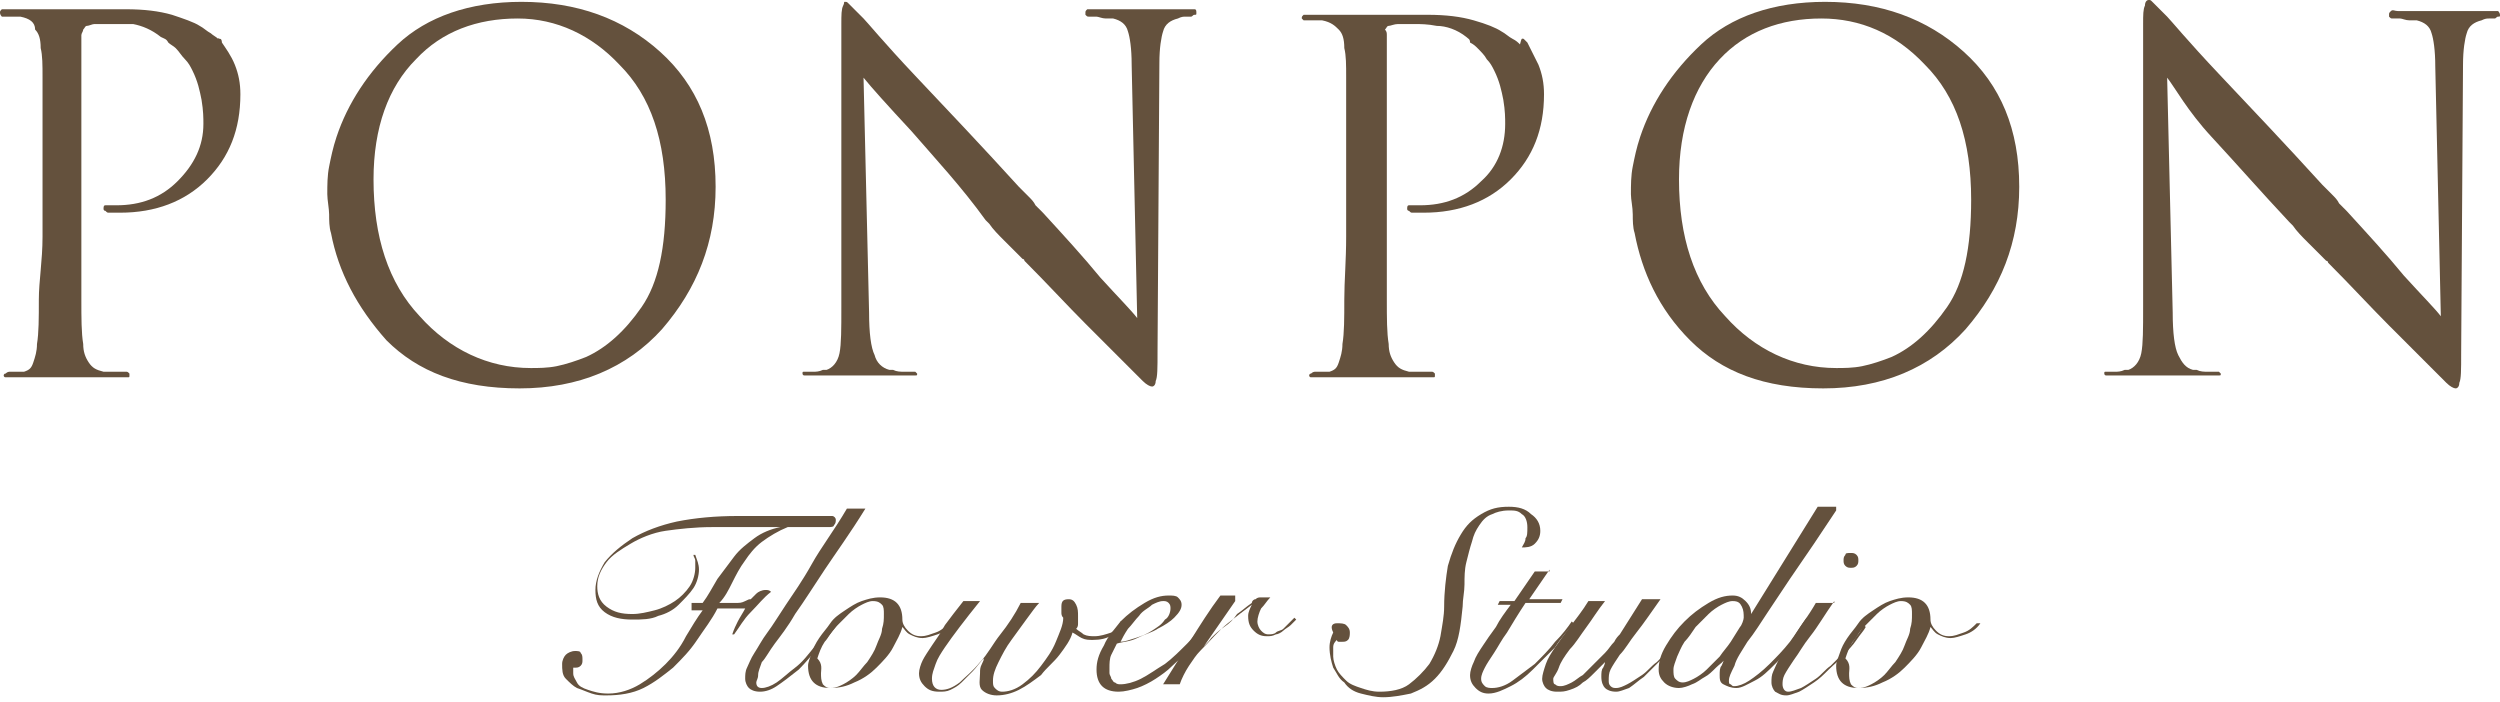 <svg width="253" height="71" viewBox="0 0 253 71" fill="none" xmlns="http://www.w3.org/2000/svg">
<path d="M4.304 23.957V15.348C4.304 11.604 4.304 9.171 4.304 7.861C4.304 6.551 4.304 5.615 4.117 4.866C4.117 3.93 3.93 3.369 3.555 2.995C3.555 2.246 2.994 1.872 2.058 1.684C1.871 1.684 1.871 1.684 1.684 1.684C1.497 1.684 1.31 1.684 1.123 1.684C0.936 1.684 0.936 1.684 0.749 1.684C0.561 1.684 0.561 1.684 0.374 1.684C0.187 1.684 0.187 1.684 0.187 1.684C0 1.497 0 1.31 0 1.31C0 1.123 0 1.123 0.187 0.936C0.374 0.936 0.561 0.936 0.749 0.936C0.936 0.936 1.31 0.936 1.497 0.936C1.684 0.936 2.058 0.936 2.246 0.936C2.62 0.936 2.807 0.936 3.181 0.936C3.555 0.936 3.743 0.936 4.117 0.936C4.678 0.936 5.24 0.936 5.614 0.936C5.988 0.936 6.175 0.936 6.362 0.936C6.55 0.936 6.924 0.936 7.485 0.936C8.047 0.936 8.421 0.936 8.982 0.936C9.357 0.936 9.544 0.936 9.918 0.936C10.292 0.936 10.479 0.936 10.854 0.936C11.228 0.936 11.415 0.936 11.789 0.936C12.164 0.936 12.351 0.936 12.725 0.936C14.596 0.936 16.093 1.123 17.403 1.497C18.526 1.872 19.649 2.246 20.21 2.62C20.584 2.807 20.959 3.182 21.333 3.369C21.52 3.556 21.894 3.743 22.081 3.93C22.081 3.743 22.081 3.93 22.268 3.93C22.456 3.93 22.456 4.305 22.456 4.305C22.83 4.866 23.391 5.615 23.765 6.551C24.14 7.487 24.327 8.422 24.327 9.545C24.327 13.102 23.204 15.909 20.959 18.155C18.713 20.401 15.719 21.524 12.164 21.524H11.976H11.789C11.602 21.524 11.602 21.524 11.415 21.524C11.228 21.524 11.228 21.524 11.228 21.524C11.228 21.524 11.228 21.524 11.041 21.524C10.854 21.524 10.854 21.524 10.666 21.337C10.479 21.337 10.479 21.15 10.479 21.15C10.479 20.962 10.479 20.775 10.666 20.775C10.854 20.775 11.228 20.775 11.789 20.775C14.222 20.775 16.28 20.027 17.965 18.342C19.649 16.658 20.584 14.786 20.584 12.54C20.584 11.979 20.584 11.23 20.397 10.107C20.21 9.171 20.023 8.235 19.462 7.112C19.274 6.738 19.087 6.364 18.713 5.989C18.339 5.615 18.152 5.241 17.777 4.866C17.59 4.679 17.216 4.492 17.029 4.305C16.842 3.93 16.655 3.93 16.28 3.743C15.345 2.995 14.409 2.62 13.473 2.433C12.538 2.433 11.789 2.433 11.228 2.433C11.228 2.433 11.228 2.433 11.041 2.433C10.854 2.433 11.041 2.433 10.854 2.433C10.479 2.433 10.105 2.433 9.544 2.433C9.357 2.433 8.982 2.62 8.795 2.62C8.608 2.62 8.608 2.807 8.421 2.995C8.421 3.182 8.234 3.369 8.234 3.556V23.957C8.234 26.39 8.234 28.449 8.234 30.321C8.234 32.193 8.234 33.69 8.421 34.813C8.421 35.562 8.608 36.123 8.982 36.684C9.357 37.246 9.731 37.433 10.479 37.62C10.666 37.62 10.666 37.62 10.854 37.62C11.041 37.62 11.228 37.62 11.415 37.62C11.602 37.62 11.976 37.62 12.164 37.62C12.351 37.62 12.538 37.62 12.725 37.62C12.912 37.62 12.912 37.62 13.099 37.807V37.995C13.099 38.182 13.099 38.182 12.912 38.182C12.725 38.182 12.538 38.182 12.351 38.182C12.164 38.182 11.976 38.182 11.789 38.182C11.602 38.182 11.415 38.182 11.228 38.182C10.666 38.182 10.105 38.182 9.731 38.182C9.169 38.182 8.795 38.182 8.234 38.182C7.672 38.182 7.111 38.182 6.737 38.182C6.362 38.182 6.175 38.182 5.988 38.182C5.988 38.182 5.801 38.182 5.427 38.182C5.053 38.182 4.678 38.182 4.117 38.182C3.93 38.182 3.93 38.182 3.743 38.182C3.555 38.182 3.368 38.182 3.181 38.182C2.807 38.182 2.433 38.182 2.058 38.182C1.684 38.182 1.497 38.182 1.123 38.182C0.749 38.182 0.749 38.182 0.561 38.182C0.374 38.182 0.374 37.995 0.374 37.995C0.374 37.995 0.374 37.807 0.561 37.807C0.561 37.807 0.749 37.62 0.936 37.62C1.123 37.62 1.123 37.62 1.31 37.62C1.497 37.62 1.497 37.62 1.684 37.62C1.871 37.62 1.871 37.62 2.058 37.62C2.246 37.62 2.246 37.62 2.433 37.62C2.994 37.433 3.181 37.246 3.368 36.684C3.555 36.123 3.743 35.562 3.743 34.813C3.93 33.69 3.93 32.193 3.93 30.321C3.93 28.449 4.304 26.39 4.304 23.957Z" fill="#64513D"/>
<path d="M33.122 19.652C33.122 18.717 33.122 17.781 33.309 16.845C33.497 15.909 33.684 14.973 34.058 13.85C35.181 10.481 37.239 7.3 40.233 4.492C43.227 1.685 47.531 0.187 52.771 0.187C58.385 0.187 63.063 1.872 66.806 5.241C70.548 8.61 72.42 13.102 72.42 18.904C72.42 24.519 70.548 29.198 66.993 33.316C63.437 37.246 58.572 39.305 52.584 39.305C46.596 39.305 42.292 37.62 39.111 34.439C36.116 31.07 34.245 27.514 33.497 23.583C33.309 23.021 33.309 22.273 33.309 21.711C33.309 21.15 33.122 20.214 33.122 19.652ZM37.801 18.155C37.801 23.957 39.298 28.637 42.479 32.005C45.473 35.374 49.403 37.246 53.707 37.246C54.455 37.246 55.391 37.246 56.327 37.059C57.262 36.872 58.385 36.497 59.321 36.123C61.379 35.187 63.25 33.503 64.934 31.07C66.619 28.637 67.367 25.08 67.367 20.214C67.367 14.225 65.87 9.733 62.689 6.551C59.882 3.556 56.327 1.872 52.397 1.872C48.28 1.872 44.724 3.182 42.105 5.989C39.298 8.797 37.801 12.915 37.801 18.155Z" fill="#64513D"/>
<path d="M87.39 7.861L87.951 31.631C87.951 33.69 88.138 35.187 88.512 35.936C88.7 36.685 89.261 37.246 90.01 37.433C90.197 37.433 90.197 37.433 90.197 37.433H90.384C90.758 37.62 91.132 37.62 91.507 37.62C91.881 37.62 92.068 37.62 92.255 37.62C92.442 37.62 92.442 37.62 92.629 37.62L92.816 37.808C92.816 37.995 92.816 37.995 92.629 37.995C92.442 37.995 92.255 37.995 91.881 37.995C91.132 37.995 90.571 37.995 90.01 37.995C89.448 37.995 88.887 37.995 88.512 37.995C88.138 37.995 87.577 37.995 87.39 37.995C87.203 37.995 86.828 37.995 86.828 37.995C86.641 37.995 86.454 37.995 86.267 37.995C85.893 37.995 85.518 37.995 85.144 37.995C84.77 37.995 84.208 37.995 83.647 37.995C83.086 37.995 82.524 37.995 81.963 37.995C81.776 37.995 81.589 37.995 81.401 37.995C81.214 37.995 81.214 37.808 81.214 37.808C81.214 37.62 81.214 37.62 81.401 37.62C81.401 37.62 81.589 37.62 81.776 37.62C81.963 37.62 82.15 37.62 82.337 37.62C82.524 37.62 82.898 37.62 83.273 37.433C83.46 37.433 83.46 37.433 83.46 37.433H83.647C84.208 37.246 84.77 36.685 84.957 35.749C85.144 34.813 85.144 33.316 85.144 31.07V2.433C85.144 1.497 85.144 0.936 85.331 0.562C85.518 0.187 85.331 0.187 85.518 0.187C85.706 0.187 85.706 0.187 85.893 0.374C86.08 0.562 86.267 0.749 86.454 0.936C86.454 0.936 86.454 0.936 86.641 1.123C86.828 1.31 86.828 1.31 87.015 1.497C87.203 1.685 87.203 1.685 87.39 1.872C87.764 2.246 89.448 4.305 92.629 7.674C95.811 11.043 99.366 14.786 103.109 18.904C103.483 19.278 103.67 19.465 104.044 19.84C104.418 20.214 104.606 20.401 104.793 20.776C104.98 20.963 104.98 20.963 105.167 21.15C105.354 21.337 105.354 21.337 105.541 21.524C107.6 23.77 109.658 26.016 111.342 28.075C113.214 30.134 114.524 31.444 115.085 32.193L114.524 6.551C114.524 4.866 114.336 3.743 114.149 3.182C113.962 2.433 113.401 2.059 112.652 1.872C112.465 1.872 112.465 1.872 112.278 1.872C112.091 1.872 112.091 1.872 111.904 1.872C111.529 1.872 111.155 1.685 110.968 1.685C110.594 1.685 110.407 1.685 110.22 1.685C110.032 1.685 110.032 1.685 109.845 1.497V1.31C109.845 1.123 109.845 1.123 110.032 0.936C110.22 0.936 110.407 0.936 110.781 0.936C110.968 0.936 110.968 0.936 110.968 0.936H111.155C111.717 0.936 112.091 0.936 112.652 0.936C113.026 0.936 113.588 0.936 113.962 0.936C114.336 0.936 114.898 0.936 115.272 0.936C115.646 0.936 115.833 0.936 116.021 0.936C116.208 0.936 116.395 0.936 116.582 0.936C116.769 0.936 117.143 0.936 117.518 0.936C117.892 0.936 118.266 0.936 118.828 0.936C119.202 0.936 119.763 0.936 120.325 0.936C120.512 0.936 120.886 0.936 120.886 0.936C121.073 0.936 121.073 1.123 121.073 1.31C121.073 1.497 121.073 1.497 120.886 1.497C120.699 1.497 120.699 1.685 120.512 1.685C120.325 1.685 120.137 1.685 119.95 1.685C119.763 1.685 119.576 1.685 119.202 1.872C118.453 2.059 117.892 2.433 117.705 3.182C117.518 3.743 117.33 4.866 117.33 6.364L117.143 35.562C117.143 37.246 117.143 38.182 116.956 38.556C116.956 38.931 116.769 39.118 116.582 39.118C116.395 39.118 116.021 38.931 115.646 38.556C115.272 38.182 114.336 37.246 113.026 35.936C112.839 35.749 111.717 34.626 109.845 32.754C107.974 30.882 105.916 28.637 103.67 26.39C103.67 26.203 103.483 26.203 103.483 26.203L103.296 26.016C102.734 25.455 102.173 24.893 101.612 24.332C101.05 23.77 100.489 23.209 100.115 22.647C100.115 22.647 100.115 22.647 99.927 22.46C99.74 22.273 99.927 22.46 99.74 22.273C97.308 18.904 94.688 16.096 92.255 13.289C89.822 10.668 88.138 8.797 87.39 7.861Z" fill="#64513D"/>
<path d="M136.231 23.957V15.348C136.231 11.604 136.231 9.171 136.231 7.861C136.231 6.551 136.231 5.615 136.043 4.866C136.043 3.93 135.856 3.369 135.482 2.995C135.108 2.62 134.734 2.246 133.798 2.059C133.611 2.059 133.611 2.059 133.424 2.059C133.237 2.059 133.049 2.059 132.862 2.059C132.675 2.059 132.675 2.059 132.488 2.059C132.301 2.059 132.301 2.059 132.114 2.059C131.927 2.059 131.927 2.059 131.927 2.059L131.74 1.872C131.74 1.684 131.739 1.684 131.927 1.497C132.114 1.497 132.301 1.497 132.488 1.497C132.675 1.497 133.049 1.497 133.237 1.497C133.424 1.497 133.798 1.497 133.985 1.497C134.359 1.497 134.546 1.497 134.921 1.497C135.295 1.497 135.482 1.497 135.856 1.497C136.418 1.497 136.979 1.497 137.353 1.497C137.728 1.497 137.915 1.497 138.102 1.497C138.289 1.497 138.663 1.497 139.225 1.497C139.786 1.497 140.16 1.497 140.722 1.497C141.096 1.497 141.283 1.497 141.657 1.497C142.032 1.497 142.219 1.497 142.593 1.497C142.967 1.497 143.154 1.497 143.529 1.497C143.903 1.497 144.09 1.497 144.464 1.497C146.336 1.497 147.833 1.684 149.143 2.059C150.453 2.433 151.388 2.807 151.95 3.182C152.324 3.369 152.698 3.743 153.072 3.93C153.447 4.118 153.634 4.305 153.821 4.492C154.008 3.743 154.008 3.93 154.195 3.93C154.382 4.118 154.382 4.118 154.569 4.305C154.944 5.053 155.318 5.802 155.692 6.551C156.066 7.487 156.254 8.422 156.254 9.545C156.254 13.102 155.131 15.909 152.885 18.155C150.64 20.401 147.646 21.524 144.09 21.524H143.903H143.716C143.529 21.524 143.529 21.524 143.342 21.524C143.154 21.524 143.154 21.524 143.154 21.524C143.154 21.524 143.154 21.524 142.967 21.524C142.78 21.524 142.78 21.524 142.593 21.337C142.406 21.337 142.406 21.15 142.406 21.15C142.406 20.963 142.406 20.775 142.593 20.775C142.78 20.775 143.154 20.775 143.716 20.775C146.149 20.775 148.207 20.027 149.891 18.342C151.575 16.845 152.324 14.786 152.324 12.54C152.324 11.979 152.324 11.23 152.137 10.107C151.95 9.171 151.762 8.235 151.201 7.112C151.014 6.738 150.827 6.364 150.453 5.989C150.265 5.615 149.891 5.241 149.517 4.866C149.33 4.679 149.143 4.492 148.768 4.305C148.768 3.93 148.581 3.93 148.394 3.743C147.458 2.995 146.336 2.62 145.4 2.62C144.464 2.433 143.716 2.433 143.154 2.433C143.154 2.433 143.154 2.433 142.967 2.433C142.78 2.433 142.967 2.433 142.78 2.433C142.406 2.433 142.032 2.433 141.47 2.433C141.096 2.433 140.722 2.62 140.535 2.62C140.347 2.62 140.347 2.807 140.16 2.995C140.347 3.182 140.347 3.369 140.347 3.556V23.957C140.347 26.39 140.347 28.449 140.347 30.321C140.347 32.193 140.347 33.69 140.535 34.813C140.535 35.562 140.722 36.123 141.096 36.684C141.47 37.246 141.845 37.433 142.593 37.62C142.78 37.62 142.78 37.62 142.967 37.62C143.154 37.62 143.342 37.62 143.529 37.62C143.716 37.62 144.09 37.62 144.277 37.62C144.464 37.62 144.651 37.62 144.839 37.62C145.026 37.62 145.026 37.62 145.213 37.807V37.995C145.213 38.182 145.213 38.182 145.026 38.182C144.839 38.182 144.651 38.182 144.464 38.182C144.277 38.182 144.09 38.182 143.903 38.182C143.716 38.182 143.529 38.182 143.342 38.182C142.78 38.182 142.219 38.182 141.845 38.182C141.283 38.182 140.909 38.182 140.347 38.182C139.786 38.182 139.225 38.182 138.85 38.182C138.476 38.182 138.289 38.182 138.102 38.182C138.102 38.182 137.915 38.182 137.541 38.182C137.166 38.182 136.792 38.182 136.231 38.182C136.043 38.182 136.043 38.182 135.856 38.182C135.669 38.182 135.482 38.182 135.295 38.182C134.921 38.182 134.546 38.182 134.172 38.182C133.798 38.182 133.611 38.182 133.237 38.182C133.049 38.182 132.862 38.182 132.675 38.182C132.488 38.182 132.488 37.995 132.488 37.995C132.488 37.995 132.488 37.807 132.675 37.807C132.675 37.807 132.862 37.62 133.049 37.62C133.237 37.62 133.237 37.62 133.424 37.62C133.611 37.62 133.611 37.62 133.798 37.62C133.985 37.62 133.985 37.62 134.172 37.62C134.359 37.62 134.359 37.62 134.546 37.62C135.108 37.433 135.295 37.246 135.482 36.684C135.669 36.123 135.856 35.562 135.856 34.813C136.043 33.69 136.043 32.193 136.043 30.321C136.043 28.449 136.231 26.39 136.231 23.957Z" fill="#64513D"/>
<path d="M165.049 19.652C165.049 18.717 165.049 17.781 165.236 16.845C165.423 15.909 165.61 14.973 165.985 13.85C167.108 10.481 169.166 7.3 172.16 4.492C175.154 1.685 179.458 0.187 184.698 0.187C190.312 0.187 194.99 1.872 198.733 5.241C202.475 8.61 204.346 13.102 204.346 18.904C204.346 24.519 202.475 29.198 198.92 33.316C195.364 37.246 190.499 39.305 184.511 39.305C178.522 39.305 174.218 37.62 171.037 34.439C167.856 31.257 166.172 27.514 165.423 23.583C165.236 23.021 165.236 22.273 165.236 21.711C165.236 20.963 165.049 20.214 165.049 19.652ZM169.914 18.155C169.914 23.957 171.412 28.637 174.593 32.005C177.587 35.374 181.517 37.246 185.821 37.246C186.569 37.246 187.505 37.246 188.44 37.059C189.376 36.872 190.499 36.497 191.434 36.123C193.493 35.187 195.364 33.503 197.048 31.07C198.733 28.637 199.481 25.08 199.481 20.214C199.481 14.225 197.984 9.733 194.803 6.551C191.809 3.369 188.253 1.872 184.323 1.872C180.207 1.872 176.651 3.182 174.031 5.989C171.412 8.797 169.914 12.915 169.914 18.155Z" fill="#64513D"/>
<path d="M219.316 7.861L219.878 31.631C219.878 33.69 220.065 35.187 220.439 35.936C220.813 36.684 221.188 37.246 221.936 37.433C222.123 37.433 222.123 37.433 222.123 37.433H222.31C222.685 37.62 223.059 37.62 223.433 37.62C223.808 37.62 223.995 37.62 224.182 37.62C224.369 37.62 224.369 37.62 224.556 37.62L224.743 37.807C224.743 37.995 224.743 37.995 224.556 37.995C224.369 37.995 224.182 37.995 223.808 37.995C223.059 37.995 222.498 37.995 221.936 37.995C221.375 37.995 220.813 37.995 220.252 37.995C219.878 37.995 219.316 37.995 219.129 37.995C218.755 37.995 218.568 37.995 218.568 37.995C218.568 37.995 218.194 37.995 218.006 37.995C217.632 37.995 217.258 37.995 216.884 37.995C216.509 37.995 215.948 37.995 215.387 37.995C214.825 37.995 214.264 37.995 213.702 37.995C213.515 37.995 213.328 37.995 213.141 37.995C212.954 37.995 212.954 37.807 212.954 37.807C212.954 37.62 212.954 37.62 213.141 37.62C213.141 37.62 213.328 37.62 213.515 37.62C213.702 37.62 213.89 37.62 214.077 37.62C214.264 37.62 214.638 37.62 215.012 37.433C215.2 37.433 215.2 37.433 215.2 37.433H215.387C215.948 37.246 216.509 36.684 216.697 35.749C216.884 34.813 216.884 33.316 216.884 31.07V2.433C216.884 1.497 216.884 0.936 217.071 0.561C217.071 0.187 217.258 0 217.445 0C217.632 0 217.632 0 217.819 0.187C218.006 0.374 218.194 0.561 218.381 0.749C218.381 0.749 218.381 0.749 218.568 0.936C218.755 1.123 218.755 1.123 218.942 1.31C219.129 1.497 219.129 1.497 219.316 1.684C219.691 2.059 221.375 4.118 224.556 7.487C227.737 10.856 231.293 14.599 235.035 18.717C235.41 19.091 235.597 19.278 235.971 19.652C236.345 20.027 236.532 20.214 236.72 20.588C236.907 20.775 236.907 20.775 237.094 20.963C237.281 21.15 237.281 21.15 237.468 21.337C239.526 23.583 241.585 25.829 243.269 27.888C245.14 29.947 246.45 31.257 247.012 32.005L246.45 6.738C246.45 5.053 246.263 3.93 246.076 3.369C245.889 2.62 245.327 2.246 244.579 2.059C244.392 2.059 244.392 2.059 244.205 2.059C244.018 2.059 244.018 2.059 243.83 2.059C243.456 2.059 243.082 1.872 242.895 1.872C242.521 1.872 242.333 1.872 242.146 1.872C241.959 1.872 241.959 1.872 241.772 1.684V1.497C241.772 1.31 241.772 1.31 241.959 1.123C242.146 0.936 242.333 1.123 242.708 1.123C242.895 1.123 242.895 1.123 242.895 1.123H243.082C243.643 1.123 244.018 1.123 244.579 1.123C244.953 1.123 245.515 1.123 245.889 1.123C246.263 1.123 246.825 1.123 247.199 1.123C247.573 1.123 247.76 1.123 247.947 1.123C248.134 1.123 248.322 1.123 248.509 1.123C248.696 1.123 249.07 1.123 249.444 1.123C249.819 1.123 250.193 1.123 250.754 1.123C251.129 1.123 251.69 1.123 252.251 1.123C252.438 1.123 252.813 1.123 252.813 1.123C252.813 1.123 253 1.31 253 1.497C253 1.684 253 1.684 252.813 1.684C252.626 1.684 252.626 1.872 252.438 1.872C252.251 1.872 252.064 1.872 251.877 1.872C251.69 1.872 251.503 1.872 251.129 2.059C250.38 2.246 249.819 2.62 249.631 3.369C249.444 3.93 249.257 5.053 249.257 6.551L249.07 35.749C249.07 37.433 249.07 38.369 248.883 38.743C248.883 39.118 248.696 39.305 248.509 39.305C248.322 39.305 247.947 39.118 247.573 38.743C247.199 38.369 246.263 37.433 244.953 36.123C244.766 35.936 243.643 34.813 241.772 32.941C239.901 31.07 237.842 28.823 235.597 26.578C235.597 26.39 235.41 26.39 235.41 26.39L235.222 26.203C234.661 25.642 234.1 25.08 233.538 24.519C232.977 23.957 232.416 23.396 232.041 22.834C232.041 22.834 232.041 22.834 231.854 22.647C231.667 22.46 231.854 22.647 231.667 22.46C228.86 19.465 226.24 16.471 223.808 13.85C221.375 11.23 220.065 8.797 219.316 7.861Z" fill="#64513D"/>
<path d="M69.987 61.39V61.016H71.109C71.671 60.267 72.045 59.519 72.606 58.583C73.168 57.834 73.729 57.086 74.291 56.337C74.852 55.588 75.6 55.027 76.349 54.465C77.097 53.904 78.033 53.529 78.969 53.342C78.595 53.342 78.033 53.342 77.659 53.342C77.097 53.342 76.723 53.342 76.162 53.342C75.6 53.342 75.039 53.342 74.291 53.342C73.542 53.342 72.793 53.342 72.045 53.342C70.361 53.342 68.677 53.529 67.367 53.717C66.057 53.904 64.747 54.465 63.811 55.027C62.876 55.588 61.94 56.15 61.379 56.898C60.817 57.647 60.443 58.396 60.443 59.331C60.443 60.08 60.63 60.829 61.379 61.39C62.127 61.952 62.876 62.139 63.998 62.139C64.747 62.139 65.495 61.952 66.244 61.765C66.993 61.578 67.741 61.203 68.302 60.829C68.864 60.455 69.425 59.893 69.799 59.331C70.174 58.77 70.361 58.021 70.361 57.46C70.361 57.086 70.361 56.898 70.361 56.711C70.361 56.524 70.174 56.337 70.174 56.15H70.361C70.548 56.711 70.735 57.086 70.735 57.647C70.735 58.209 70.548 58.957 70.174 59.519C69.799 60.08 69.238 60.642 68.677 61.203C68.115 61.765 67.367 62.139 66.618 62.326C65.87 62.7 64.934 62.7 63.998 62.7C62.876 62.7 61.94 62.513 61.191 61.952C60.443 61.39 60.256 60.642 60.256 59.706C60.256 58.77 60.63 57.834 61.191 56.898C61.94 55.963 62.876 55.214 63.998 54.465C65.308 53.717 66.805 53.155 68.49 52.781C70.361 52.406 72.419 52.219 74.665 52.219C76.162 52.219 77.472 52.219 78.595 52.219C79.717 52.219 80.653 52.219 81.214 52.219C81.589 52.219 81.963 52.219 82.337 52.219C82.711 52.219 82.898 52.219 83.273 52.219C83.647 52.219 83.834 52.219 84.209 52.219C84.396 52.219 84.583 52.406 84.583 52.594C84.583 52.781 84.583 52.968 84.396 53.155C84.396 53.342 84.021 53.342 83.834 53.342C83.46 53.342 82.898 53.342 82.337 53.342C81.589 53.342 80.84 53.342 79.717 53.342C78.782 53.717 77.846 54.278 77.097 54.84C76.349 55.401 75.788 56.15 75.413 56.711C74.852 57.46 74.478 58.209 74.103 58.957C73.729 59.706 73.355 60.455 72.793 61.016C72.981 61.016 73.355 61.016 73.542 61.016C73.916 61.016 74.103 61.016 74.478 61.016C74.852 61.016 75.039 61.016 75.413 60.829C75.788 60.642 75.788 60.642 75.975 60.642C76.162 60.455 76.349 60.267 76.536 60.08C76.723 59.893 77.097 59.706 77.472 59.706C77.659 59.706 77.846 59.706 78.033 59.893C77.285 60.455 76.723 61.203 75.975 61.952C75.226 62.7 74.852 63.449 74.291 64.198H74.103C74.291 63.636 74.478 63.262 74.665 62.888C74.852 62.513 75.226 61.952 75.413 61.578C75.226 61.578 74.852 61.578 74.665 61.578C74.478 61.578 74.103 61.578 73.916 61.578C73.729 61.578 73.355 61.578 73.168 61.578C72.981 61.578 72.793 61.578 72.606 61.578C72.045 62.7 71.296 63.636 70.548 64.759C69.799 65.882 69.051 66.631 68.115 67.567C67.18 68.316 66.244 69.064 65.121 69.626C63.998 70.187 62.688 70.374 61.379 70.374C60.817 70.374 60.443 70.374 59.882 70.187C59.32 70 58.946 69.813 58.385 69.626C58.01 69.439 57.636 69.064 57.262 68.69C56.888 68.316 56.888 67.754 56.888 67.192C56.888 66.818 57.075 66.444 57.262 66.257C57.449 66.07 57.823 65.882 58.197 65.882C58.385 65.882 58.759 65.882 58.759 66.07C58.946 66.257 58.946 66.444 58.946 66.818C58.946 67.005 58.946 67.192 58.759 67.38C58.572 67.567 58.385 67.567 58.197 67.567C58.01 67.567 58.01 67.567 58.01 67.567C58.01 67.567 58.01 67.754 58.01 68.128C58.01 68.503 58.197 68.69 58.385 69.064C58.572 69.439 58.946 69.626 59.507 69.813C60.069 70 60.63 70.187 61.566 70.187C62.688 70.187 63.811 69.813 64.747 69.251C65.683 68.69 66.618 67.941 67.367 67.192C68.115 66.444 68.864 65.508 69.425 64.385C69.987 63.449 70.548 62.513 71.109 61.765H69.987V61.39Z" fill="#64513D"/>
<path d="M87.577 51.471C86.08 53.904 84.583 55.963 83.46 57.647C82.337 59.332 81.401 60.829 80.466 62.139C79.717 63.449 78.969 64.385 78.407 65.134C77.846 65.882 77.472 66.631 77.097 67.005C76.91 67.567 76.723 67.941 76.723 68.316C76.723 68.69 76.536 68.877 76.536 69.064C76.536 69.439 76.723 69.626 77.097 69.626C77.472 69.626 78.033 69.439 78.594 69.064C79.156 68.69 79.717 68.129 80.466 67.567C81.214 67.005 81.776 66.257 82.524 65.321C83.273 64.572 83.834 63.636 84.583 62.701L84.957 62.888C84.396 63.824 83.647 64.572 82.898 65.508C82.15 66.257 81.589 67.005 80.84 67.754C79.904 68.503 79.156 69.064 78.594 69.439C78.033 69.813 77.472 70 76.91 70C76.349 70 75.975 69.813 75.788 69.626C75.6 69.439 75.413 69.064 75.413 68.69C75.413 68.316 75.413 67.941 75.6 67.567C75.788 67.193 75.975 66.631 76.349 66.07C76.723 65.508 77.097 64.76 77.659 64.011C78.22 63.262 78.782 62.326 79.53 61.203C80.279 60.08 81.214 58.77 82.15 57.086C83.086 55.401 84.396 53.717 85.706 51.471H87.577V51.471Z" fill="#64513D"/>
<path d="M96.372 63.075C95.998 63.636 95.437 64.011 94.875 64.198C94.314 64.385 93.752 64.572 93.378 64.572C92.817 64.572 92.442 64.385 92.068 64.198C91.694 64.011 91.507 63.636 91.32 63.449C91.133 64.198 90.758 64.759 90.384 65.508C90.01 66.257 89.261 67.005 88.7 67.567C88.139 68.128 87.39 68.69 86.454 69.064C85.706 69.439 84.957 69.626 84.022 69.626C83.273 69.626 82.712 69.439 82.338 69.064C81.963 68.69 81.776 68.128 81.776 67.38C81.776 67.005 81.963 66.631 82.15 66.07C82.338 65.508 82.525 65.134 82.899 64.572C83.273 64.011 83.647 63.636 84.022 63.075C84.396 62.513 84.957 62.139 85.519 61.765C86.08 61.39 86.641 61.016 87.203 60.829C87.764 60.642 88.326 60.455 89.074 60.455C89.823 60.455 90.384 60.642 90.758 61.016C91.133 61.39 91.32 61.952 91.32 62.701C91.32 63.075 91.507 63.449 91.881 63.824C92.255 64.198 92.63 64.385 93.191 64.385C93.752 64.385 94.127 64.198 94.688 64.011C95.249 63.824 95.624 63.449 95.998 63.075H96.372ZM83.086 68.128C83.086 68.503 83.086 68.877 83.273 69.251C83.46 69.439 83.647 69.626 84.022 69.626C84.583 69.626 84.957 69.439 85.332 69.251C85.706 69.064 86.267 68.69 86.641 68.316C87.016 67.941 87.39 67.38 87.764 67.005C88.139 66.444 88.513 65.882 88.7 65.321C88.887 64.759 89.261 64.198 89.261 63.636C89.448 63.075 89.448 62.701 89.448 62.139C89.448 61.765 89.448 61.39 89.261 61.203C89.074 61.016 88.887 60.829 88.326 60.829C87.951 60.829 87.577 61.016 87.203 61.203C86.829 61.39 86.267 61.765 85.893 62.139C85.519 62.513 85.144 62.888 84.583 63.449C84.022 64.011 83.835 64.572 83.46 64.947C83.086 65.508 82.899 66.07 82.712 66.631C83.273 67.192 83.086 67.754 83.086 68.128Z" fill="#64513D"/>
<path d="M99.179 60.829C98.431 61.765 97.682 62.701 97.121 63.449C96.559 64.198 95.998 64.947 95.624 65.508C95.249 66.07 94.875 66.631 94.688 67.193C94.501 67.754 94.314 68.129 94.314 68.69C94.314 69.439 94.688 69.813 95.249 69.813C95.811 69.813 96.372 69.626 97.121 69.064C97.682 68.503 98.431 67.941 99.179 67.005C99.928 66.257 100.489 65.134 101.238 64.198C101.986 63.262 102.735 62.139 103.296 61.016H105.167C104.793 61.391 104.419 61.952 103.857 62.701C103.296 63.449 102.922 64.011 102.36 64.76C101.799 65.508 101.425 66.257 101.05 67.005C100.676 67.754 100.489 68.316 100.489 68.877C100.489 69.251 100.489 69.439 100.676 69.626C100.863 69.813 101.051 70 101.425 70C101.986 70 102.735 69.813 103.483 69.251C104.232 68.69 104.793 68.129 105.354 67.38C105.916 66.631 106.477 65.882 106.852 64.947C107.226 64.011 107.6 63.262 107.6 62.514C107.413 62.326 107.413 62.139 107.413 61.952C107.413 61.765 107.413 61.578 107.413 61.391C107.413 60.829 107.6 60.642 108.161 60.642C108.536 60.642 108.723 60.829 108.91 61.203C109.097 61.578 109.097 61.952 109.097 62.326C109.097 62.514 109.097 62.701 109.097 63.075C109.097 63.262 109.097 63.449 108.91 63.636C109.097 63.824 109.471 64.011 109.658 64.198C110.033 64.385 110.407 64.385 110.781 64.385C111.343 64.385 111.904 64.198 112.465 64.011C112.84 63.824 113.214 63.449 113.401 62.888L113.588 63.075C113.027 64.198 112.091 64.76 110.594 64.76C110.22 64.76 109.846 64.76 109.471 64.572C109.097 64.385 108.91 64.198 108.536 64.011C108.349 64.76 107.787 65.508 107.226 66.257C106.664 67.005 105.916 67.567 105.354 68.316C104.606 68.877 103.857 69.439 103.109 69.813C102.36 70.187 101.612 70.374 100.863 70.374C100.302 70.374 99.741 70.187 99.366 69.813C98.992 69.439 99.179 68.69 99.179 68.129C99.179 67.754 99.179 67.567 99.366 67.193C99.553 66.818 99.553 66.818 99.553 66.631C99.179 67.005 98.805 67.567 98.431 67.941C98.056 68.316 97.682 68.69 97.308 69.064C96.934 69.439 96.559 69.626 96.185 69.813C95.811 70 95.437 70 95.062 70C94.314 70 93.94 69.813 93.565 69.439C93.191 69.064 93.004 68.69 93.004 68.129C93.004 67.754 93.191 67.193 93.378 66.818C93.565 66.444 93.94 65.882 94.314 65.321C94.688 64.76 95.249 64.011 95.624 63.262C96.185 62.514 96.746 61.765 97.495 60.829H99.179V60.829Z" fill="#64513D"/>
<path d="M122.57 62.888C122.383 63.262 122.009 63.824 121.634 64.385C121.26 64.947 120.886 65.508 120.325 65.882C119.763 66.444 119.202 66.818 118.64 67.38C118.079 67.941 117.518 68.316 116.956 68.69C116.395 69.064 115.646 69.439 115.085 69.626C114.523 69.813 113.775 70 113.214 70C112.465 70 111.904 69.813 111.529 69.439C111.155 69.064 110.968 68.503 110.968 67.754C110.968 67.005 111.155 66.257 111.717 65.321C112.091 64.385 112.839 63.636 113.401 62.888C114.149 62.139 114.898 61.578 115.833 61.016C116.769 60.455 117.518 60.267 118.266 60.267C118.64 60.267 119.015 60.267 119.202 60.455C119.389 60.642 119.576 60.829 119.576 61.203C119.576 61.578 119.389 61.952 118.827 62.513C118.453 62.888 117.892 63.262 117.143 63.636C116.582 64.011 115.833 64.198 115.085 64.572C114.336 64.947 113.588 64.947 113.026 65.134C112.839 65.508 112.652 65.882 112.465 66.257C112.278 66.631 112.278 67.192 112.278 67.567C112.278 67.754 112.278 67.941 112.278 68.128C112.278 68.316 112.465 68.503 112.465 68.69C112.652 68.877 112.652 69.064 112.839 69.064C113.026 69.251 113.214 69.251 113.401 69.251C113.962 69.251 114.711 69.064 115.459 68.69C116.208 68.316 116.956 67.754 117.892 67.192C118.64 66.631 119.389 65.882 120.137 65.134C120.886 64.385 121.447 63.449 122.009 62.7L122.57 62.888ZM118.453 61.578C118.453 61.39 118.453 61.203 118.266 61.016C118.079 60.829 117.892 60.829 117.705 60.829C117.33 60.829 116.956 61.016 116.582 61.203C116.208 61.578 115.646 61.765 115.272 62.326C114.898 62.7 114.523 63.262 114.149 63.636C113.775 64.198 113.588 64.572 113.401 64.947C113.775 64.947 114.336 64.759 114.898 64.572C115.459 64.385 116.021 64.198 116.582 63.824C117.143 63.449 117.518 63.262 117.892 62.7C118.266 62.513 118.453 61.952 118.453 61.578Z" fill="#64513D"/>
<path d="M125.003 60.829L121.635 65.695C121.822 65.321 122.196 65.134 122.57 64.572C122.944 64.198 123.319 63.824 123.88 63.449C124.442 63.075 124.816 62.7 125.19 62.139C125.751 61.765 126.126 61.39 126.687 61.016C126.687 60.829 126.874 60.642 127.061 60.642C127.248 60.455 127.436 60.455 127.623 60.455C127.81 60.455 127.997 60.455 128.184 60.455C128.371 60.455 128.558 60.455 128.558 60.455C128.184 60.829 127.997 61.203 127.623 61.578C127.436 61.952 127.248 62.513 127.248 62.888C127.248 63.262 127.436 63.636 127.623 63.824C127.81 64.011 127.997 64.198 128.371 64.198C128.558 64.198 128.933 64.198 129.12 64.011C129.307 63.824 129.681 63.824 129.868 63.636C130.055 63.449 130.243 63.262 130.43 63.075C130.617 62.888 130.804 62.7 130.991 62.513L131.178 62.7C130.991 62.888 130.804 63.075 130.617 63.262C130.43 63.449 130.055 63.636 129.868 63.824C129.681 64.011 129.307 64.198 129.12 64.198C128.746 64.385 128.558 64.385 128.184 64.385C127.623 64.385 127.248 64.198 126.874 63.824C126.5 63.449 126.313 63.075 126.313 62.326C126.313 61.952 126.5 61.578 126.687 61.203C125.939 61.765 125.19 62.326 124.254 63.075C123.319 63.824 122.57 64.759 121.447 65.882C121.073 66.257 120.699 66.818 120.325 67.38C119.95 67.941 119.576 68.69 119.389 69.251H117.705C118.64 67.754 119.576 66.257 120.512 64.759C121.447 63.262 122.383 61.765 123.506 60.267H125.003V60.829Z" fill="#64513D"/>
<path d="M135.295 63.075C135.669 63.075 136.043 63.075 136.231 63.262C136.418 63.449 136.605 63.636 136.605 64.011C136.605 64.198 136.605 64.572 136.418 64.759C136.231 64.947 136.043 64.947 135.856 64.947C135.856 64.947 135.669 64.947 135.482 64.947C135.295 64.947 135.295 64.759 135.295 64.759C135.108 64.947 134.921 65.134 134.921 65.508C134.921 65.882 134.921 66.07 134.921 66.444C134.921 66.818 135.108 67.38 135.295 67.754C135.482 68.128 135.856 68.503 136.231 68.877C136.605 69.251 137.166 69.439 137.728 69.626C138.289 69.813 138.85 70 139.599 70C140.722 70 141.844 69.813 142.593 69.251C143.342 68.69 144.09 67.941 144.651 67.192C145.213 66.257 145.587 65.321 145.774 64.385C145.961 63.262 146.148 62.326 146.148 61.39C146.148 59.893 146.336 58.396 146.523 57.273C146.897 55.963 147.271 55.027 147.833 54.091C148.394 53.155 148.955 52.594 149.891 52.032C150.827 51.471 151.575 51.283 152.698 51.283C153.634 51.283 154.382 51.471 154.944 52.032C155.505 52.406 155.879 52.968 155.879 53.717C155.879 54.278 155.692 54.652 155.318 55.027C154.944 55.401 154.382 55.401 154.008 55.401C154.195 55.027 154.382 54.84 154.382 54.465C154.569 54.278 154.569 53.904 154.569 53.342C154.569 52.781 154.382 52.219 154.008 52.032C153.634 51.658 153.259 51.658 152.698 51.658C151.949 51.658 151.388 51.845 151.014 52.032C150.452 52.219 150.078 52.594 149.704 53.155C149.33 53.717 149.143 54.091 148.955 54.84C148.768 55.401 148.581 56.15 148.394 56.898C148.207 57.647 148.207 58.396 148.207 59.144C148.207 59.893 148.02 60.642 148.02 61.39C147.833 63.262 147.646 64.759 147.084 65.882C146.523 67.005 145.961 67.941 145.213 68.69C144.464 69.439 143.716 69.813 142.78 70.187C141.844 70.374 140.909 70.561 139.973 70.561C139.225 70.561 138.476 70.374 137.728 70.187C136.979 70 136.418 69.626 136.043 69.064C135.482 68.69 135.295 68.128 134.921 67.567C134.734 67.005 134.546 66.257 134.546 65.508C134.546 64.947 134.734 64.385 134.921 64.011C134.546 63.262 134.921 63.075 135.295 63.075Z" fill="#64513D"/>
<path d="M156.815 57.647L154.757 60.642H158.125L157.938 61.016H154.382C153.634 62.139 153.073 63.075 152.511 64.011C151.95 64.759 151.576 65.508 151.201 66.069C150.827 66.631 150.453 67.192 150.266 67.567C150.078 67.941 149.891 68.315 149.891 68.69C149.891 69.064 150.078 69.251 150.266 69.438C150.453 69.626 150.827 69.626 151.014 69.626C151.575 69.626 152.324 69.438 153.073 68.877C153.821 68.315 154.57 67.754 155.318 67.192C156.067 66.444 156.815 65.695 157.377 64.946C158.125 64.198 158.686 63.449 159.061 62.888L159.248 63.075C158.686 63.823 157.938 64.572 157.377 65.508C156.628 66.257 155.879 67.005 155.131 67.754C154.382 68.503 153.634 69.064 152.885 69.438C152.137 69.813 151.388 70.187 150.64 70.187C150.078 70.187 149.704 70 149.33 69.626C148.956 69.251 148.769 68.877 148.769 68.315C148.769 67.941 148.956 67.38 149.143 67.005C149.33 66.444 149.704 65.882 150.078 65.321C150.453 64.759 150.827 64.198 151.388 63.449C151.763 62.7 152.324 61.952 152.885 61.203H151.576L151.763 60.829H153.26L155.318 57.834H156.815V57.647Z" fill="#64513D"/>
<path d="M162.429 60.829C161.68 61.765 161.119 62.701 160.558 63.449C159.996 64.198 159.435 65.134 158.873 65.695C158.312 66.444 157.938 67.005 157.751 67.567C157.563 68.129 157.189 68.503 157.189 68.69C157.189 68.877 157.189 69.251 157.376 69.251C157.563 69.439 157.751 69.439 157.938 69.439C158.312 69.439 158.686 69.251 159.06 69.064C159.435 68.877 159.809 68.503 160.183 68.316C160.558 67.941 160.932 67.567 161.306 67.193C161.68 66.818 162.055 66.444 162.429 66.07C162.803 65.695 162.99 65.321 163.364 64.947C163.552 64.572 163.739 64.385 163.926 64.198L166.171 60.642H168.043C167.107 61.952 166.359 63.075 165.61 64.011C164.862 64.947 164.487 65.695 163.926 66.257C163.552 66.818 163.177 67.38 162.99 67.754C162.803 68.129 162.803 68.503 162.803 68.877C162.803 69.064 162.803 69.251 162.99 69.439C163.177 69.626 163.364 69.626 163.552 69.626C163.926 69.626 164.3 69.439 164.674 69.251C165.049 69.064 165.61 68.69 166.171 68.316C166.733 67.941 167.107 67.38 167.668 67.005C168.23 66.444 168.604 66.07 168.978 65.508C169.353 64.947 169.727 64.572 170.101 64.011C170.475 63.636 170.663 63.262 170.85 62.888H171.037C170.85 63.262 170.475 63.636 170.288 64.011C169.914 64.385 169.54 64.947 169.166 65.508C168.791 66.07 168.23 66.631 167.856 67.005C167.294 67.567 166.92 67.941 166.359 68.503C165.797 68.877 165.423 69.251 164.862 69.626C164.3 69.813 163.926 70 163.552 70C162.99 70 162.616 69.813 162.429 69.626C162.242 69.439 162.055 69.064 162.055 68.503C162.055 68.129 162.055 67.754 162.242 67.567C162.429 67.193 162.429 67.005 162.429 67.005C162.055 67.38 161.68 67.754 161.306 68.129C160.932 68.503 160.558 68.877 160.183 69.064C159.809 69.439 159.435 69.626 158.873 69.813C158.312 70 158.125 70 157.563 70C157.002 70 156.628 69.813 156.441 69.626C156.254 69.439 156.066 69.064 156.066 68.69C156.066 68.316 156.254 67.754 156.441 67.193C156.628 66.631 157.002 66.07 157.376 65.508C157.751 64.947 158.312 64.198 158.873 63.449C159.435 62.701 160.183 61.765 160.745 60.829H162.429V60.829Z" fill="#64513D"/>
<path d="M185.82 51.658C185.072 52.781 184.323 53.904 183.575 55.027C182.826 56.15 181.891 57.46 181.142 58.583C180.394 59.706 179.645 60.829 178.897 61.952C178.148 63.075 177.587 64.011 176.838 64.947C176.277 65.882 175.715 66.631 175.528 67.38C175.154 68.128 174.967 68.503 174.967 68.877C174.967 69.064 174.967 69.251 175.154 69.251C175.341 69.439 175.341 69.439 175.528 69.439C175.903 69.439 176.464 69.251 177.025 68.877C177.587 68.503 178.335 67.941 179.084 67.192C179.832 66.444 180.394 65.882 181.142 64.947C181.704 64.198 182.265 63.262 182.826 62.513L183.014 62.701C182.826 62.888 182.639 63.262 182.452 63.636C182.265 64.011 181.891 64.385 181.704 64.759C181.329 65.134 181.142 65.508 180.768 66.07C180.394 66.444 180.019 66.818 179.645 67.192C178.897 67.941 178.335 68.503 177.587 68.877C176.838 69.251 176.277 69.626 175.715 69.626C175.154 69.626 174.78 69.439 174.406 69.251C174.031 69.064 174.031 68.69 174.031 68.316C174.031 67.941 174.031 67.567 174.218 67.38C174.406 67.005 174.406 66.818 174.593 66.631C174.406 67.005 174.031 67.192 173.657 67.567C173.283 67.941 172.908 68.316 172.534 68.503C172.16 68.69 171.786 69.064 171.224 69.251C170.85 69.439 170.289 69.626 169.914 69.626C169.353 69.626 168.792 69.439 168.417 69.064C168.043 68.69 167.856 68.316 167.856 67.754C167.856 67.005 168.043 66.257 168.604 65.321C169.166 64.385 169.727 63.636 170.476 62.888C171.224 62.139 171.973 61.578 172.908 61.016C173.844 60.455 174.593 60.267 175.341 60.267C175.903 60.267 176.277 60.455 176.651 60.829C177.025 61.203 177.212 61.578 177.212 62.139L183.949 51.283H185.82V51.658ZM176.464 62.513C176.464 62.139 176.464 61.765 176.277 61.39C176.09 61.016 175.903 60.829 175.341 60.829C174.967 60.829 174.593 61.016 174.218 61.203C173.844 61.39 173.283 61.765 172.908 62.139C172.534 62.513 171.973 63.075 171.599 63.449C171.224 64.011 170.85 64.572 170.476 64.947C170.102 65.508 169.914 66.07 169.727 66.444C169.54 67.005 169.353 67.38 169.353 67.754C169.353 68.128 169.353 68.503 169.54 68.69C169.727 68.877 169.914 69.064 170.289 69.064C170.663 69.064 171.037 68.877 171.411 68.69C171.786 68.503 172.347 68.128 172.721 67.754C173.096 67.38 173.657 66.818 174.031 66.444C174.406 65.882 174.78 65.508 175.154 64.947C175.528 64.385 175.715 64.011 176.09 63.449C176.277 63.262 176.464 62.701 176.464 62.513Z" fill="#64513D"/>
<path d="M185.633 60.829C184.697 62.139 183.949 63.449 183.2 64.385C182.452 65.321 182.077 66.07 181.516 66.818C181.142 67.38 180.768 67.941 180.58 68.316C180.393 68.69 180.393 69.064 180.393 69.251C180.393 69.626 180.58 70 180.955 70C181.329 70 181.703 69.813 182.265 69.626C182.639 69.439 183.2 69.064 183.762 68.69C184.323 68.316 184.697 67.754 185.259 67.38C185.82 66.818 186.194 66.444 186.756 65.882C187.317 65.321 187.504 64.947 187.878 64.385C188.253 64.011 188.44 63.449 188.627 63.262L188.814 63.449C188.627 63.824 188.253 64.198 187.878 64.759C187.504 65.321 187.13 65.695 186.569 66.257C186.194 66.818 185.633 67.193 185.072 67.754C184.51 68.316 184.136 68.69 183.574 69.064C183.013 69.439 182.452 69.813 182.077 70C181.516 70.187 181.142 70.374 180.768 70.374C180.206 70.374 180.019 70.187 179.645 70C179.458 69.813 179.271 69.439 179.271 69.064C179.271 68.69 179.271 68.316 179.458 67.941C179.645 67.567 179.832 67.005 180.206 66.444C180.58 65.882 181.142 65.134 181.703 64.198C182.265 63.262 183.013 62.326 183.762 61.016H185.633V60.829ZM187.317 55.963C187.504 55.963 187.691 55.963 187.878 56.15C188.066 56.337 188.066 56.524 188.066 56.711C188.066 56.898 188.066 57.086 187.878 57.273C187.691 57.46 187.504 57.46 187.317 57.46C187.13 57.46 186.943 57.46 186.756 57.273C186.569 57.086 186.569 56.898 186.569 56.711C186.569 56.524 186.569 56.337 186.756 56.15C186.756 55.963 186.943 55.963 187.317 55.963Z" fill="#64513D"/>
<path d="M200.416 63.075C200.042 63.636 199.481 64.011 198.919 64.198C198.358 64.385 197.796 64.572 197.422 64.572C196.861 64.572 196.486 64.385 196.112 64.198C195.738 64.011 195.551 63.636 195.364 63.449C195.177 64.198 194.802 64.759 194.428 65.508C194.054 66.257 193.305 67.005 192.744 67.567C192.182 68.128 191.434 68.69 190.498 69.064C189.75 69.439 189.001 69.626 188.066 69.626C187.317 69.626 186.756 69.439 186.381 69.064C186.007 68.69 185.82 68.128 185.82 67.38C185.82 67.005 186.007 66.631 186.194 66.07C186.381 65.508 186.569 65.134 186.943 64.572C187.317 64.011 187.691 63.636 188.066 63.075C188.44 62.513 189.001 62.139 189.563 61.765C190.124 61.39 190.685 61.016 191.247 60.829C191.808 60.642 192.37 60.455 193.118 60.455C193.867 60.455 194.428 60.642 194.802 61.016C195.177 61.39 195.364 61.952 195.364 62.701C195.364 63.075 195.551 63.449 195.925 63.824C196.299 64.198 196.674 64.385 197.235 64.385C197.796 64.385 198.171 64.198 198.732 64.011C199.293 63.824 199.668 63.449 200.042 63.075H200.416ZM187.13 68.128C187.13 68.503 187.13 68.877 187.317 69.251C187.504 69.439 187.691 69.626 188.066 69.626C188.627 69.626 189.001 69.439 189.376 69.251C189.75 69.064 190.311 68.69 190.685 68.316C191.06 67.941 191.434 67.38 191.808 67.005C192.182 66.444 192.557 65.882 192.744 65.321C192.931 64.759 193.305 64.198 193.305 63.636C193.492 63.075 193.492 62.701 193.492 62.139C193.492 61.765 193.492 61.39 193.305 61.203C193.118 61.016 192.931 60.829 192.37 60.829C191.995 60.829 191.621 61.016 191.247 61.203C190.873 61.39 190.311 61.765 189.937 62.139C189.563 62.513 189.188 62.888 188.627 63.449C188.066 64.011 187.878 64.572 187.504 64.947C187.13 65.508 186.943 66.07 186.756 66.631C187.317 67.192 187.13 67.754 187.13 68.128Z" fill="#64513D"/>
</svg>
